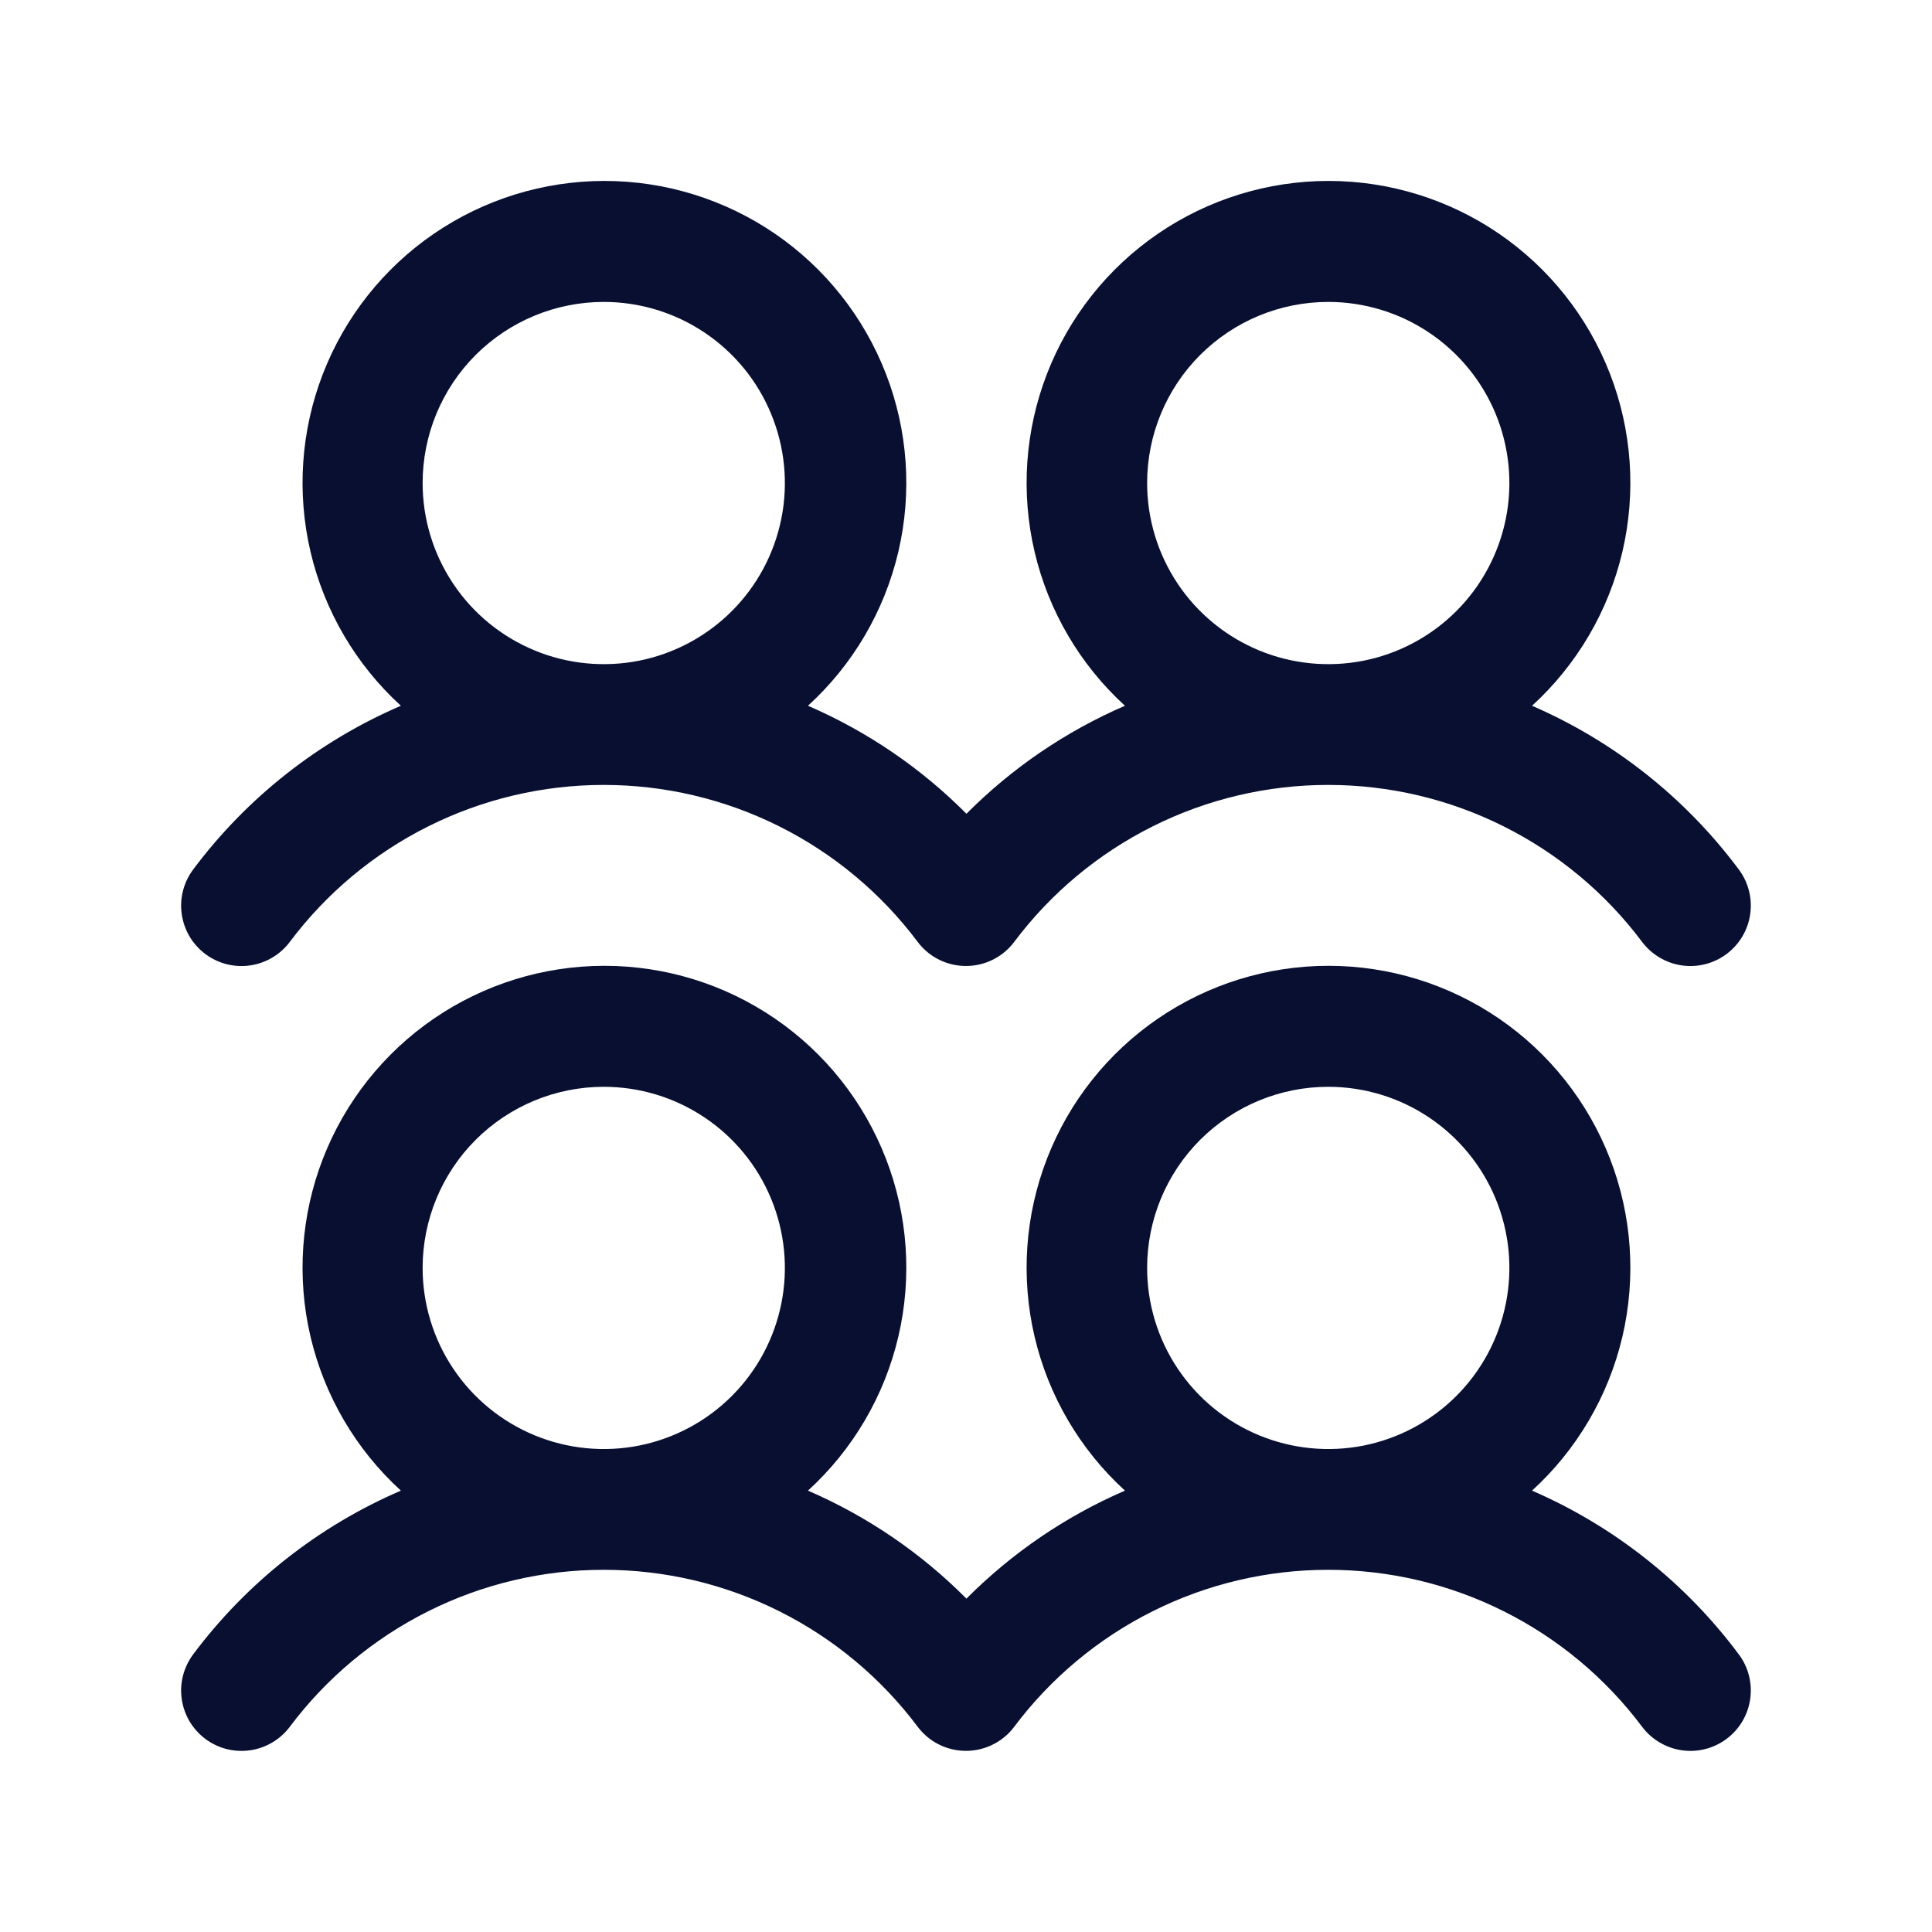 <?xml version="1.0" encoding="UTF-8"?>
<svg xmlns="http://www.w3.org/2000/svg" width="40" height="40" viewBox="0 0 40 40" fill="none">
  <path d="M4.25 19.751C4.381 19.849 4.531 19.921 4.69 19.962C4.849 20.002 5.014 20.012 5.177 19.988C5.339 19.965 5.496 19.91 5.637 19.826C5.778 19.743 5.902 19.632 6 19.501C6.757 18.492 7.738 17.673 8.866 17.109C9.995 16.544 11.239 16.251 12.5 16.251C13.761 16.251 15.005 16.544 16.134 17.109C17.262 17.673 18.243 18.492 19 19.501C19.199 19.766 19.495 19.941 19.824 19.987C20.152 20.034 20.485 19.948 20.75 19.749C20.845 19.679 20.928 19.595 20.998 19.501C21.755 18.492 22.737 17.673 23.865 17.109C24.993 16.544 26.237 16.251 27.498 16.251C28.76 16.251 30.004 16.544 31.132 17.109C32.26 17.673 33.242 18.492 33.998 19.501C34.198 19.766 34.494 19.941 34.822 19.988C35.151 20.035 35.484 19.949 35.749 19.75C36.014 19.551 36.19 19.255 36.236 18.926C36.283 18.598 36.198 18.265 35.998 17.999C34.892 16.516 33.416 15.348 31.719 14.612C32.65 13.762 33.302 12.651 33.59 11.424C33.877 10.197 33.788 8.911 33.332 7.736C32.876 6.561 32.076 5.551 31.036 4.839C29.996 4.127 28.765 3.746 27.505 3.746C26.244 3.746 25.014 4.127 23.974 4.839C22.934 5.551 22.133 6.561 21.678 7.736C21.222 8.911 21.132 10.197 21.42 11.424C21.708 12.651 22.36 13.762 23.291 14.612C22.065 15.142 20.951 15.901 20.009 16.848C19.068 15.901 17.954 15.142 16.728 14.612C17.659 13.762 18.311 12.651 18.599 11.424C18.887 10.197 18.797 8.911 18.341 7.736C17.885 6.561 17.085 5.551 16.045 4.839C15.005 4.127 13.774 3.746 12.514 3.746C11.254 3.746 10.023 4.127 8.983 4.839C7.943 5.551 7.143 6.561 6.687 7.736C6.231 8.911 6.141 10.197 6.429 11.424C6.717 12.651 7.369 13.762 8.3 14.612C6.595 15.346 5.112 16.514 4 18.001C3.902 18.132 3.83 18.282 3.789 18.441C3.748 18.6 3.739 18.765 3.763 18.928C3.786 19.09 3.841 19.246 3.924 19.388C4.008 19.529 4.119 19.652 4.25 19.751ZM27.5 6.251C28.242 6.251 28.967 6.471 29.583 6.883C30.2 7.295 30.681 7.881 30.965 8.566C31.248 9.251 31.323 10.005 31.178 10.732C31.033 11.46 30.676 12.128 30.152 12.652C29.627 13.177 28.959 13.534 28.232 13.679C27.504 13.823 26.75 13.749 26.065 13.465C25.38 13.181 24.794 12.701 24.382 12.084C23.97 11.467 23.75 10.742 23.75 10.001C23.75 9.006 24.145 8.052 24.848 7.349C25.552 6.646 26.505 6.251 27.5 6.251ZM12.5 6.251C13.242 6.251 13.967 6.471 14.583 6.883C15.2 7.295 15.681 7.881 15.964 8.566C16.248 9.251 16.323 10.005 16.178 10.732C16.033 11.46 15.676 12.128 15.152 12.652C14.627 13.177 13.959 13.534 13.232 13.679C12.504 13.823 11.75 13.749 11.065 13.465C10.38 13.181 9.794 12.701 9.382 12.084C8.97 11.467 8.75 10.742 8.75 10.001C8.75 9.006 9.145 8.052 9.848 7.349C10.552 6.646 11.505 6.251 12.5 6.251ZM31.719 30.862C32.65 30.012 33.302 28.901 33.59 27.674C33.877 26.447 33.788 25.161 33.332 23.986C32.876 22.811 32.076 21.801 31.036 21.089C29.996 20.377 28.765 19.996 27.505 19.996C26.244 19.996 25.014 20.377 23.974 21.089C22.934 21.801 22.133 22.811 21.678 23.986C21.222 25.161 21.132 26.447 21.42 27.674C21.708 28.901 22.36 30.012 23.291 30.862C22.065 31.392 20.951 32.151 20.009 33.098C19.068 32.151 17.954 31.392 16.728 30.862C17.659 30.012 18.311 28.901 18.599 27.674C18.887 26.447 18.797 25.161 18.341 23.986C17.885 22.811 17.085 21.801 16.045 21.089C15.005 20.377 13.774 19.996 12.514 19.996C11.254 19.996 10.023 20.377 8.983 21.089C7.943 21.801 7.143 22.811 6.687 23.986C6.231 25.161 6.141 26.447 6.429 27.674C6.717 28.901 7.369 30.012 8.3 30.862C6.595 31.596 5.112 32.764 4 34.251C3.902 34.382 3.83 34.532 3.789 34.691C3.748 34.85 3.739 35.015 3.763 35.178C3.786 35.34 3.841 35.496 3.924 35.638C4.008 35.779 4.119 35.902 4.25 36.001C4.381 36.099 4.531 36.171 4.69 36.212C4.849 36.252 5.014 36.261 5.177 36.238C5.339 36.215 5.496 36.16 5.637 36.076C5.778 35.993 5.902 35.882 6 35.751C6.757 34.742 7.738 33.923 8.866 33.359C9.995 32.794 11.239 32.501 12.5 32.501C13.761 32.501 15.005 32.794 16.134 33.359C17.262 33.923 18.243 34.742 19 35.751C19.199 36.016 19.495 36.191 19.824 36.237C20.152 36.284 20.485 36.198 20.75 35.999C20.845 35.929 20.928 35.845 20.998 35.751C21.755 34.742 22.737 33.923 23.865 33.359C24.993 32.794 26.237 32.501 27.498 32.501C28.76 32.501 30.004 32.794 31.132 33.359C32.26 33.923 33.242 34.742 33.998 35.751C34.198 36.016 34.494 36.191 34.822 36.238C35.151 36.285 35.484 36.199 35.749 36C36.014 35.801 36.19 35.505 36.236 35.176C36.283 34.848 36.198 34.514 35.998 34.249C34.892 32.766 33.416 31.598 31.719 30.862ZM12.5 22.501C13.242 22.501 13.967 22.721 14.583 23.133C15.2 23.545 15.681 24.131 15.964 24.816C16.248 25.501 16.323 26.255 16.178 26.982C16.033 27.71 15.676 28.378 15.152 28.902C14.627 29.427 13.959 29.784 13.232 29.929C12.504 30.073 11.75 29.999 11.065 29.715C10.38 29.431 9.794 28.951 9.382 28.334C8.97 27.718 8.75 26.992 8.75 26.251C8.75 25.256 9.145 24.302 9.848 23.599C10.552 22.896 11.505 22.501 12.5 22.501ZM27.5 22.501C28.242 22.501 28.967 22.721 29.583 23.133C30.2 23.545 30.681 24.131 30.965 24.816C31.248 25.501 31.323 26.255 31.178 26.982C31.033 27.71 30.676 28.378 30.152 28.902C29.627 29.427 28.959 29.784 28.232 29.929C27.504 30.073 26.75 29.999 26.065 29.715C25.38 29.431 24.794 28.951 24.382 28.334C23.97 27.718 23.75 26.992 23.75 26.251C23.75 25.256 24.145 24.302 24.848 23.599C25.552 22.896 26.505 22.501 27.5 22.501Z" fill="#080F31"></path>
</svg>
